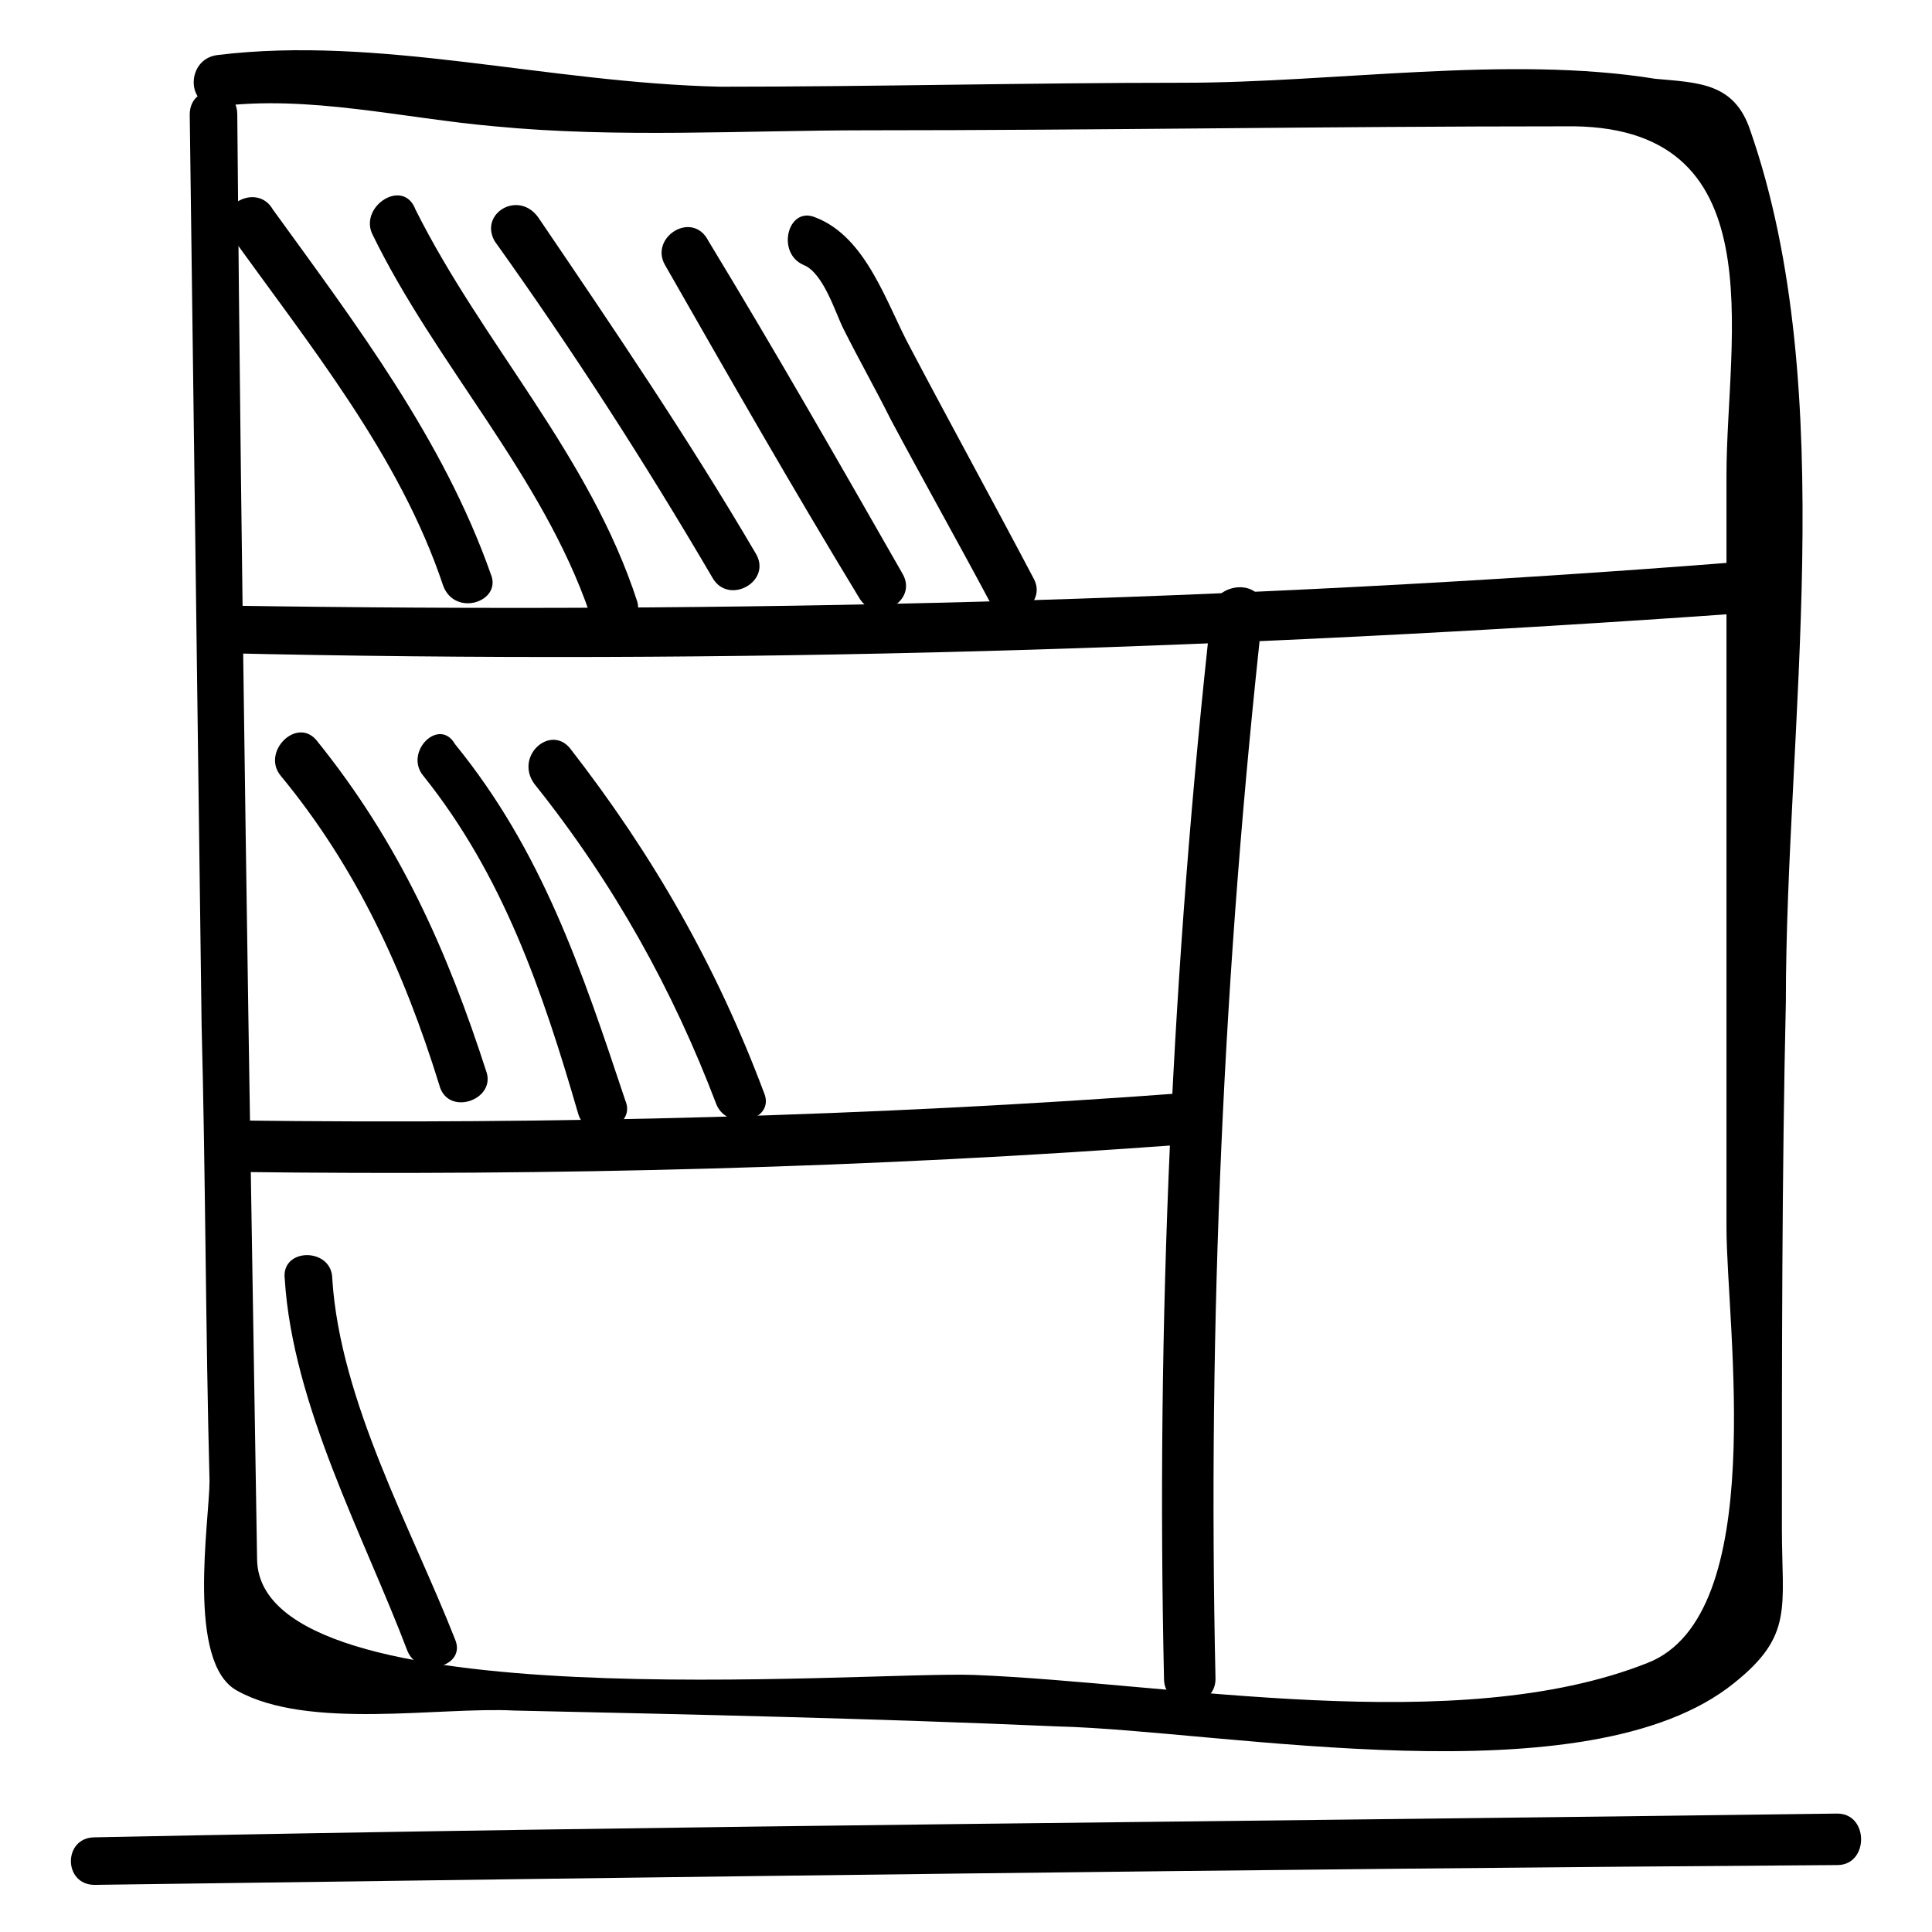 <?xml version="1.0" encoding="UTF-8"?>
<!-- Uploaded to: SVG Repo, www.svgrepo.com, Generator: SVG Repo Mixer Tools -->
<svg fill="#000000" width="800px" height="800px" version="1.1" viewBox="144 144 512 512" xmlns="http://www.w3.org/2000/svg">
 <g>
  <path d="m194.28 174.33c1.051 80.82 2.098 161.64 3.148 241.41 1.051 39.887 1.051 80.82 2.098 120.7 0 10.496-6.297 48.281 7.348 55.629 18.895 10.496 53.531 4.199 73.473 5.246 48.281 1.051 95.516 2.098 143.8 4.199 44.082 1.051 140.65 19.941 179.48-11.547 15.742-12.594 12.594-19.941 12.594-40.934 0-46.184 0-93.414 1.051-139.6 0-72.422 14.695-161.64-9.445-230.91-4.199-12.594-13.645-12.594-25.191-13.645-38.836-6.297-85.02 1.051-124.9 1.051-40.934 0-81.867 1.051-122.8 1.051-46.18-1.047-90.266-13.645-133.3-8.395-8.398 1.051-8.398 13.645 0 13.645 24.141-3.148 49.328 3.148 73.473 5.25 32.539 3.148 66.125 1.051 98.664 1.051 61.926 0 122.8-1.051 184.73-1.051 56.68-1.051 43.035 55.629 43.035 92.363v99.711 99.711c0 26.238 11.547 102.86-20.992 115.46-50.383 19.941-125.95 5.246-178.43 3.148-29.391-1.051-188.93 12.594-189.98-30.438-2.106-128.05-4.203-256.1-5.254-383.11 0-8.395-12.594-8.395-12.594 0z"/>
  <path d="m202.67 317.08c134.35 3.152 268.7-1.047 402-10.496 8.398-1.051 8.398-13.645 0-13.645-133.3 10.496-267.65 13.645-400.95 11.547-9.445 0-9.445 12.594-1.051 12.594z"/>
  <path d="m465.07 305.54c-10.496 94.465-14.695 188.93-12.594 283.39 0 8.398 13.645 8.398 13.645 0-2.098-94.465 2.098-188.93 12.594-283.39 0-8.398-12.594-7.348-13.645 0z"/>
  <path d="m206.87 454.58c83.969 1.051 167.94-1.051 251.91-7.348 8.398-1.051 8.398-13.645 0-13.645-83.969 6.297-167.94 8.398-251.91 7.348-8.395 0-8.395 12.594 0 13.645z"/>
  <path d="m169.09 643.51c154.29-2.102 307.54-4.199 461.82-5.25 8.398 0 8.398-13.645 0-13.645-154.29 2.098-307.53 3.148-461.82 6.297-8.398 0-8.398 12.598 0 12.598z"/>
  <path d="m219.46 482.92c2.098 33.586 20.992 68.223 32.539 98.664 3.148 7.348 15.742 4.199 12.594-3.148-11.543-29.391-30.438-62.98-32.535-95.516 0-8.398-13.645-8.398-12.598 0z"/>
  <path d="m218.42 349.62c19.941 24.141 32.539 51.43 41.984 81.867 2.098 8.398 14.695 4.199 12.594-3.148-10.496-32.539-23.09-60.879-45.133-88.168-5.246-6.293-14.695 3.152-9.445 9.449z"/>
  <path d="m256.2 349.62c20.992 26.238 31.488 56.68 40.934 89.215 2.098 8.398 15.742 4.199 12.594-3.148-11.547-34.637-22.043-66.125-45.133-94.465-4.195-7.344-13.645 2.102-8.395 8.398z"/>
  <path d="m285.59 351.71c20.992 26.238 36.734 54.578 48.281 85.02 3.148 7.348 15.742 4.199 12.594-3.148-12.594-33.586-29.391-62.977-51.43-91.316-5.246-6.297-14.691 2.102-9.445 9.445z"/>
  <path d="m204.77 205.82c20.992 29.391 45.133 58.777 56.68 93.414 3.148 8.398 15.742 4.199 12.594-3.148-12.594-35.688-35.688-66.125-57.727-96.562-4.199-7.348-15.746-1.047-11.547 6.297z"/>
  <path d="m242.56 205.82c16.793 34.637 45.133 64.027 57.727 100.76 2.098 8.398 14.695 4.199 12.594-3.148-12.594-38.836-40.934-68.223-58.777-103.91-3.148-8.395-14.691-1.047-11.543 6.297z"/>
  <path d="m275.1 207.92c20.992 29.391 39.887 58.777 57.727 89.215 4.199 7.348 15.742 1.051 11.547-6.297-17.844-30.438-37.785-59.828-57.727-89.215-5.25-7.348-15.746-1.051-11.547 6.297z"/>
  <path d="m320.23 214.22c16.793 29.391 33.586 58.777 51.43 88.168 4.199 7.348 15.742 1.051 11.547-6.297-16.793-29.391-33.586-58.777-51.43-88.168-4.203-8.398-15.746-1.051-11.547 6.297z"/>
  <path d="m356.96 214.22c5.246 2.098 8.398 12.594 10.496 16.793 4.199 8.398 8.398 15.742 12.594 24.141 8.398 15.742 17.844 32.539 26.238 48.281 4.199 7.348 15.742 1.051 11.547-6.297-10.496-19.941-22.043-40.934-32.539-60.879-6.297-11.547-11.547-29.391-25.191-34.637-7.344-3.144-10.492 9.449-3.144 12.598z"/>
 </g>
</svg>